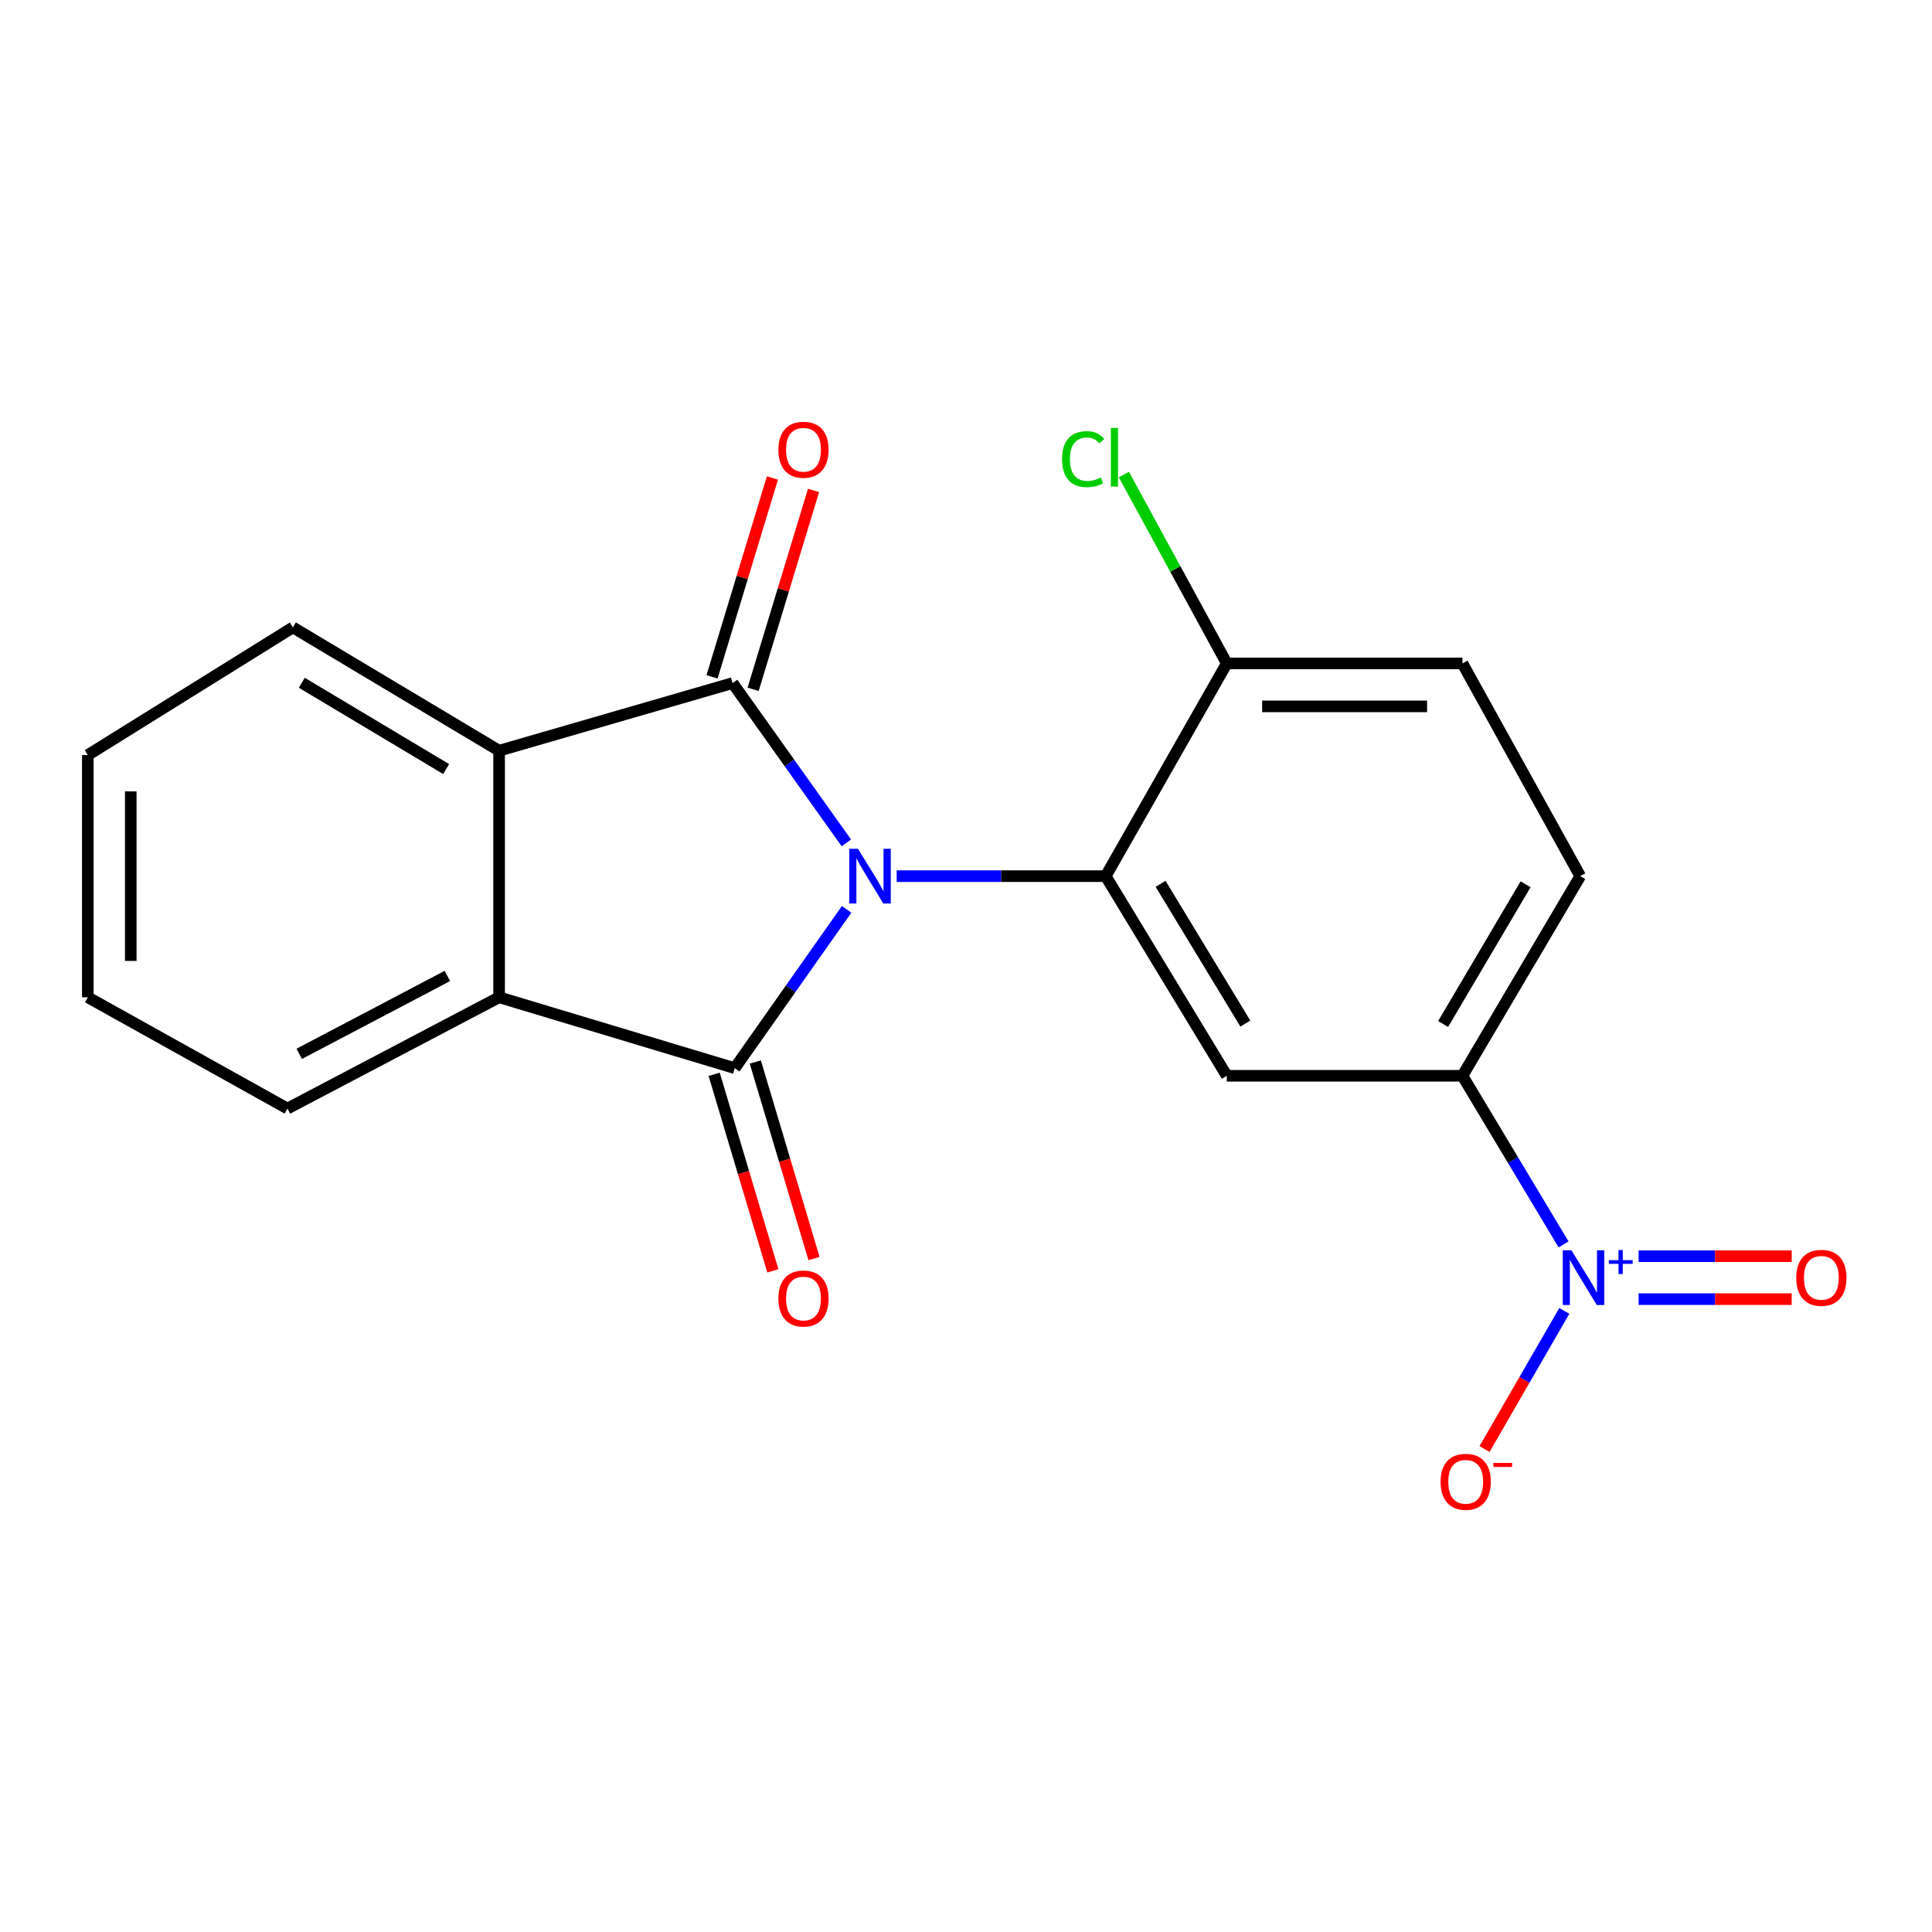 <?xml version='1.0' encoding='iso-8859-1'?>
<svg version='1.1' baseProfile='full'
              xmlns='http://www.w3.org/2000/svg'
                      xmlns:rdkit='http://www.rdkit.org/xml'
                      xmlns:xlink='http://www.w3.org/1999/xlink'
                  xml:space='preserve'
width='1000px' height='1000px' viewBox='0 0 1000 1000'>
<!-- END OF HEADER -->
<rect style='opacity:1.0;fill:#FFFFFF;stroke:none' width='1000' height='1000' x='0' y='0'> </rect>
<path class='bond-0' d='M 438.063,436.265 L 408.624,394.914' style='fill:none;fill-rule:evenodd;stroke:#0000FF;stroke-width:6px;stroke-linecap:butt;stroke-linejoin:miter;stroke-opacity:1' />
<path class='bond-0' d='M 408.624,394.914 L 379.185,353.564' style='fill:none;fill-rule:evenodd;stroke:#000000;stroke-width:6px;stroke-linecap:butt;stroke-linejoin:miter;stroke-opacity:1' />
<path class='bond-1' d='M 438.208,470.691 L 409.252,511.783' style='fill:none;fill-rule:evenodd;stroke:#0000FF;stroke-width:6px;stroke-linecap:butt;stroke-linejoin:miter;stroke-opacity:1' />
<path class='bond-1' d='M 409.252,511.783 L 380.296,552.876' style='fill:none;fill-rule:evenodd;stroke:#000000;stroke-width:6px;stroke-linecap:butt;stroke-linejoin:miter;stroke-opacity:1' />
<path class='bond-2' d='M 464.117,453.491 L 518.213,453.491' style='fill:none;fill-rule:evenodd;stroke:#0000FF;stroke-width:6px;stroke-linecap:butt;stroke-linejoin:miter;stroke-opacity:1' />
<path class='bond-2' d='M 518.213,453.491 L 572.31,453.491' style='fill:none;fill-rule:evenodd;stroke:#000000;stroke-width:6px;stroke-linecap:butt;stroke-linejoin:miter;stroke-opacity:1' />
<path class='bond-5' d='M 379.185,353.564 L 258.338,388.561' style='fill:none;fill-rule:evenodd;stroke:#000000;stroke-width:6px;stroke-linecap:butt;stroke-linejoin:miter;stroke-opacity:1' />
<path class='bond-9' d='M 389.819,356.793 L 405.449,305.322' style='fill:none;fill-rule:evenodd;stroke:#000000;stroke-width:6px;stroke-linecap:butt;stroke-linejoin:miter;stroke-opacity:1' />
<path class='bond-9' d='M 405.449,305.322 L 421.079,253.852' style='fill:none;fill-rule:evenodd;stroke:#FF0000;stroke-width:6px;stroke-linecap:butt;stroke-linejoin:miter;stroke-opacity:1' />
<path class='bond-9' d='M 368.55,350.334 L 384.18,298.864' style='fill:none;fill-rule:evenodd;stroke:#000000;stroke-width:6px;stroke-linecap:butt;stroke-linejoin:miter;stroke-opacity:1' />
<path class='bond-9' d='M 384.18,298.864 L 399.81,247.393' style='fill:none;fill-rule:evenodd;stroke:#FF0000;stroke-width:6px;stroke-linecap:butt;stroke-linejoin:miter;stroke-opacity:1' />
<path class='bond-4' d='M 380.296,552.876 L 258.338,516.187' style='fill:none;fill-rule:evenodd;stroke:#000000;stroke-width:6px;stroke-linecap:butt;stroke-linejoin:miter;stroke-opacity:1' />
<path class='bond-10' d='M 369.647,556.057 L 384.839,606.92' style='fill:none;fill-rule:evenodd;stroke:#000000;stroke-width:6px;stroke-linecap:butt;stroke-linejoin:miter;stroke-opacity:1' />
<path class='bond-10' d='M 384.839,606.92 L 400.031,657.783' style='fill:none;fill-rule:evenodd;stroke:#FF0000;stroke-width:6px;stroke-linecap:butt;stroke-linejoin:miter;stroke-opacity:1' />
<path class='bond-10' d='M 390.946,549.695 L 406.137,600.558' style='fill:none;fill-rule:evenodd;stroke:#000000;stroke-width:6px;stroke-linecap:butt;stroke-linejoin:miter;stroke-opacity:1' />
<path class='bond-10' d='M 406.137,600.558 L 421.329,651.421' style='fill:none;fill-rule:evenodd;stroke:#FF0000;stroke-width:6px;stroke-linecap:butt;stroke-linejoin:miter;stroke-opacity:1' />
<path class='bond-6' d='M 572.31,453.491 L 634.981,556.827' style='fill:none;fill-rule:evenodd;stroke:#000000;stroke-width:6px;stroke-linecap:butt;stroke-linejoin:miter;stroke-opacity:1' />
<path class='bond-6' d='M 600.717,457.465 L 644.586,529.8' style='fill:none;fill-rule:evenodd;stroke:#000000;stroke-width:6px;stroke-linecap:butt;stroke-linejoin:miter;stroke-opacity:1' />
<path class='bond-8' d='M 572.31,453.491 L 634.981,343.388' style='fill:none;fill-rule:evenodd;stroke:#000000;stroke-width:6px;stroke-linecap:butt;stroke-linejoin:miter;stroke-opacity:1' />
<path class='bond-3' d='M 809.302,644.106 L 783.127,600.467' style='fill:none;fill-rule:evenodd;stroke:#0000FF;stroke-width:6px;stroke-linecap:butt;stroke-linejoin:miter;stroke-opacity:1' />
<path class='bond-3' d='M 783.127,600.467 L 756.952,556.827' style='fill:none;fill-rule:evenodd;stroke:#000000;stroke-width:6px;stroke-linecap:butt;stroke-linejoin:miter;stroke-opacity:1' />
<path class='bond-11' d='M 809.684,678.52 L 789.036,714.272' style='fill:none;fill-rule:evenodd;stroke:#0000FF;stroke-width:6px;stroke-linecap:butt;stroke-linejoin:miter;stroke-opacity:1' />
<path class='bond-11' d='M 789.036,714.272 L 768.387,750.024' style='fill:none;fill-rule:evenodd;stroke:#FF0000;stroke-width:6px;stroke-linecap:butt;stroke-linejoin:miter;stroke-opacity:1' />
<path class='bond-12' d='M 848.145,672.426 L 887.755,672.426' style='fill:none;fill-rule:evenodd;stroke:#0000FF;stroke-width:6px;stroke-linecap:butt;stroke-linejoin:miter;stroke-opacity:1' />
<path class='bond-12' d='M 887.755,672.426 L 927.365,672.426' style='fill:none;fill-rule:evenodd;stroke:#FF0000;stroke-width:6px;stroke-linecap:butt;stroke-linejoin:miter;stroke-opacity:1' />
<path class='bond-12' d='M 848.145,650.198 L 887.755,650.198' style='fill:none;fill-rule:evenodd;stroke:#0000FF;stroke-width:6px;stroke-linecap:butt;stroke-linejoin:miter;stroke-opacity:1' />
<path class='bond-12' d='M 887.755,650.198 L 927.365,650.198' style='fill:none;fill-rule:evenodd;stroke:#FF0000;stroke-width:6px;stroke-linecap:butt;stroke-linejoin:miter;stroke-opacity:1' />
<path class='bond-17' d='M 258.338,516.187 L 148.791,573.783' style='fill:none;fill-rule:evenodd;stroke:#000000;stroke-width:6px;stroke-linecap:butt;stroke-linejoin:miter;stroke-opacity:1' />
<path class='bond-17' d='M 231.562,505.152 L 154.879,545.469' style='fill:none;fill-rule:evenodd;stroke:#000000;stroke-width:6px;stroke-linecap:butt;stroke-linejoin:miter;stroke-opacity:1' />
<path class='bond-20' d='M 258.338,516.187 L 258.338,388.561' style='fill:none;fill-rule:evenodd;stroke:#000000;stroke-width:6px;stroke-linecap:butt;stroke-linejoin:miter;stroke-opacity:1' />
<path class='bond-16' d='M 258.338,388.561 L 151.606,324.741' style='fill:none;fill-rule:evenodd;stroke:#000000;stroke-width:6px;stroke-linecap:butt;stroke-linejoin:miter;stroke-opacity:1' />
<path class='bond-16' d='M 230.921,398.066 L 156.209,353.392' style='fill:none;fill-rule:evenodd;stroke:#000000;stroke-width:6px;stroke-linecap:butt;stroke-linejoin:miter;stroke-opacity:1' />
<path class='bond-7' d='M 634.981,556.827 L 756.952,556.827' style='fill:none;fill-rule:evenodd;stroke:#000000;stroke-width:6px;stroke-linecap:butt;stroke-linejoin:miter;stroke-opacity:1' />
<path class='bond-21' d='M 756.952,556.827 L 817.931,453.491' style='fill:none;fill-rule:evenodd;stroke:#000000;stroke-width:6px;stroke-linecap:butt;stroke-linejoin:miter;stroke-opacity:1' />
<path class='bond-21' d='M 746.955,530.03 L 789.64,457.695' style='fill:none;fill-rule:evenodd;stroke:#000000;stroke-width:6px;stroke-linecap:butt;stroke-linejoin:miter;stroke-opacity:1' />
<path class='bond-14' d='M 634.981,343.388 L 756.952,343.388' style='fill:none;fill-rule:evenodd;stroke:#000000;stroke-width:6px;stroke-linecap:butt;stroke-linejoin:miter;stroke-opacity:1' />
<path class='bond-14' d='M 653.277,365.616 L 738.656,365.616' style='fill:none;fill-rule:evenodd;stroke:#000000;stroke-width:6px;stroke-linecap:butt;stroke-linejoin:miter;stroke-opacity:1' />
<path class='bond-15' d='M 634.981,343.388 L 608.345,294.505' style='fill:none;fill-rule:evenodd;stroke:#000000;stroke-width:6px;stroke-linecap:butt;stroke-linejoin:miter;stroke-opacity:1' />
<path class='bond-15' d='M 608.345,294.505 L 581.708,245.621' style='fill:none;fill-rule:evenodd;stroke:#00CC00;stroke-width:6px;stroke-linecap:butt;stroke-linejoin:miter;stroke-opacity:1' />
<path class='bond-13' d='M 817.931,453.491 L 756.952,343.388' style='fill:none;fill-rule:evenodd;stroke:#000000;stroke-width:6px;stroke-linecap:butt;stroke-linejoin:miter;stroke-opacity:1' />
<path class='bond-18' d='M 151.606,324.741 L 45.455,390.821' style='fill:none;fill-rule:evenodd;stroke:#000000;stroke-width:6px;stroke-linecap:butt;stroke-linejoin:miter;stroke-opacity:1' />
<path class='bond-19' d='M 148.791,573.783 L 45.455,516.187' style='fill:none;fill-rule:evenodd;stroke:#000000;stroke-width:6px;stroke-linecap:butt;stroke-linejoin:miter;stroke-opacity:1' />
<path class='bond-22' d='M 45.455,390.821 L 45.455,516.187' style='fill:none;fill-rule:evenodd;stroke:#000000;stroke-width:6px;stroke-linecap:butt;stroke-linejoin:miter;stroke-opacity:1' />
<path class='bond-22' d='M 67.683,409.626 L 67.683,497.382' style='fill:none;fill-rule:evenodd;stroke:#000000;stroke-width:6px;stroke-linecap:butt;stroke-linejoin:miter;stroke-opacity:1' />
<path  class='atom-0' d='M 444.067 439.331
L 453.347 454.331
Q 454.267 455.811, 455.747 458.491
Q 457.227 461.171, 457.307 461.331
L 457.307 439.331
L 461.067 439.331
L 461.067 467.651
L 457.187 467.651
L 447.227 451.251
Q 446.067 449.331, 444.827 447.131
Q 443.627 444.931, 443.267 444.251
L 443.267 467.651
L 439.587 467.651
L 439.587 439.331
L 444.067 439.331
' fill='#0000FF'/>
<path  class='atom-4' d='M 813.363 647.152
L 822.643 662.152
Q 823.563 663.632, 825.043 666.312
Q 826.523 668.992, 826.603 669.152
L 826.603 647.152
L 830.363 647.152
L 830.363 675.472
L 826.483 675.472
L 816.523 659.072
Q 815.363 657.152, 814.123 654.952
Q 812.923 652.752, 812.563 652.072
L 812.563 675.472
L 808.883 675.472
L 808.883 647.152
L 813.363 647.152
' fill='#0000FF'/>
<path  class='atom-4' d='M 832.739 652.257
L 837.728 652.257
L 837.728 647.003
L 839.946 647.003
L 839.946 652.257
L 845.067 652.257
L 845.067 654.158
L 839.946 654.158
L 839.946 659.438
L 837.728 659.438
L 837.728 654.158
L 832.739 654.158
L 832.739 652.257
' fill='#0000FF'/>
<path  class='atom-10' d='M 402.886 232.785
Q 402.886 225.985, 406.246 222.185
Q 409.606 218.385, 415.886 218.385
Q 422.166 218.385, 425.526 222.185
Q 428.886 225.985, 428.886 232.785
Q 428.886 239.665, 425.486 243.585
Q 422.086 247.465, 415.886 247.465
Q 409.646 247.465, 406.246 243.585
Q 402.886 239.705, 402.886 232.785
M 415.886 244.265
Q 420.206 244.265, 422.526 241.385
Q 424.886 238.465, 424.886 232.785
Q 424.886 227.225, 422.526 224.425
Q 420.206 221.585, 415.886 221.585
Q 411.566 221.585, 409.206 224.385
Q 406.886 227.185, 406.886 232.785
Q 406.886 238.505, 409.206 241.385
Q 411.566 244.265, 415.886 244.265
' fill='#FF0000'/>
<path  class='atom-11' d='M 402.886 672.111
Q 402.886 665.311, 406.246 661.511
Q 409.606 657.711, 415.886 657.711
Q 422.166 657.711, 425.526 661.511
Q 428.886 665.311, 428.886 672.111
Q 428.886 678.991, 425.486 682.911
Q 422.086 686.791, 415.886 686.791
Q 409.646 686.791, 406.246 682.911
Q 402.886 679.031, 402.886 672.111
M 415.886 683.591
Q 420.206 683.591, 422.526 680.711
Q 424.886 677.791, 424.886 672.111
Q 424.886 666.551, 422.526 663.751
Q 420.206 660.911, 415.886 660.911
Q 411.566 660.911, 409.206 663.711
Q 406.886 666.511, 406.886 672.111
Q 406.886 677.831, 409.206 680.711
Q 411.566 683.591, 415.886 683.591
' fill='#FF0000'/>
<path  class='atom-12' d='M 745.643 766.975
Q 745.643 760.175, 749.003 756.375
Q 752.363 752.575, 758.643 752.575
Q 764.923 752.575, 768.283 756.375
Q 771.643 760.175, 771.643 766.975
Q 771.643 773.855, 768.243 777.775
Q 764.843 781.655, 758.643 781.655
Q 752.403 781.655, 749.003 777.775
Q 745.643 773.895, 745.643 766.975
M 758.643 778.455
Q 762.963 778.455, 765.283 775.575
Q 767.643 772.655, 767.643 766.975
Q 767.643 761.415, 765.283 758.615
Q 762.963 755.775, 758.643 755.775
Q 754.323 755.775, 751.963 758.575
Q 749.643 761.375, 749.643 766.975
Q 749.643 772.695, 751.963 775.575
Q 754.323 778.455, 758.643 778.455
' fill='#FF0000'/>
<path  class='atom-12' d='M 772.963 757.198
L 782.652 757.198
L 782.652 759.31
L 772.963 759.31
L 772.963 757.198
' fill='#FF0000'/>
<path  class='atom-13' d='M 929.729 661.392
Q 929.729 654.592, 933.089 650.792
Q 936.449 646.992, 942.729 646.992
Q 949.009 646.992, 952.369 650.792
Q 955.729 654.592, 955.729 661.392
Q 955.729 668.272, 952.329 672.192
Q 948.929 676.072, 942.729 676.072
Q 936.489 676.072, 933.089 672.192
Q 929.729 668.312, 929.729 661.392
M 942.729 672.872
Q 947.049 672.872, 949.369 669.992
Q 951.729 667.072, 951.729 661.392
Q 951.729 655.832, 949.369 653.032
Q 947.049 650.192, 942.729 650.192
Q 938.409 650.192, 936.049 652.992
Q 933.729 655.792, 933.729 661.392
Q 933.729 667.112, 936.049 669.992
Q 938.409 672.872, 942.729 672.872
' fill='#FF0000'/>
<path  class='atom-16' d='M 549.71 237.649
Q 549.71 230.609, 552.99 226.929
Q 556.31 223.209, 562.59 223.209
Q 568.43 223.209, 571.55 227.329
L 568.91 229.489
Q 566.63 226.489, 562.59 226.489
Q 558.31 226.489, 556.03 229.369
Q 553.79 232.209, 553.79 237.649
Q 553.79 243.249, 556.11 246.129
Q 558.47 249.009, 563.03 249.009
Q 566.15 249.009, 569.79 247.129
L 570.91 250.129
Q 569.43 251.089, 567.19 251.649
Q 564.95 252.209, 562.47 252.209
Q 556.31 252.209, 552.99 248.449
Q 549.71 244.689, 549.71 237.649
' fill='#00CC00'/>
<path  class='atom-16' d='M 574.99 221.489
L 578.67 221.489
L 578.67 251.849
L 574.99 251.849
L 574.99 221.489
' fill='#00CC00'/>
</svg>

